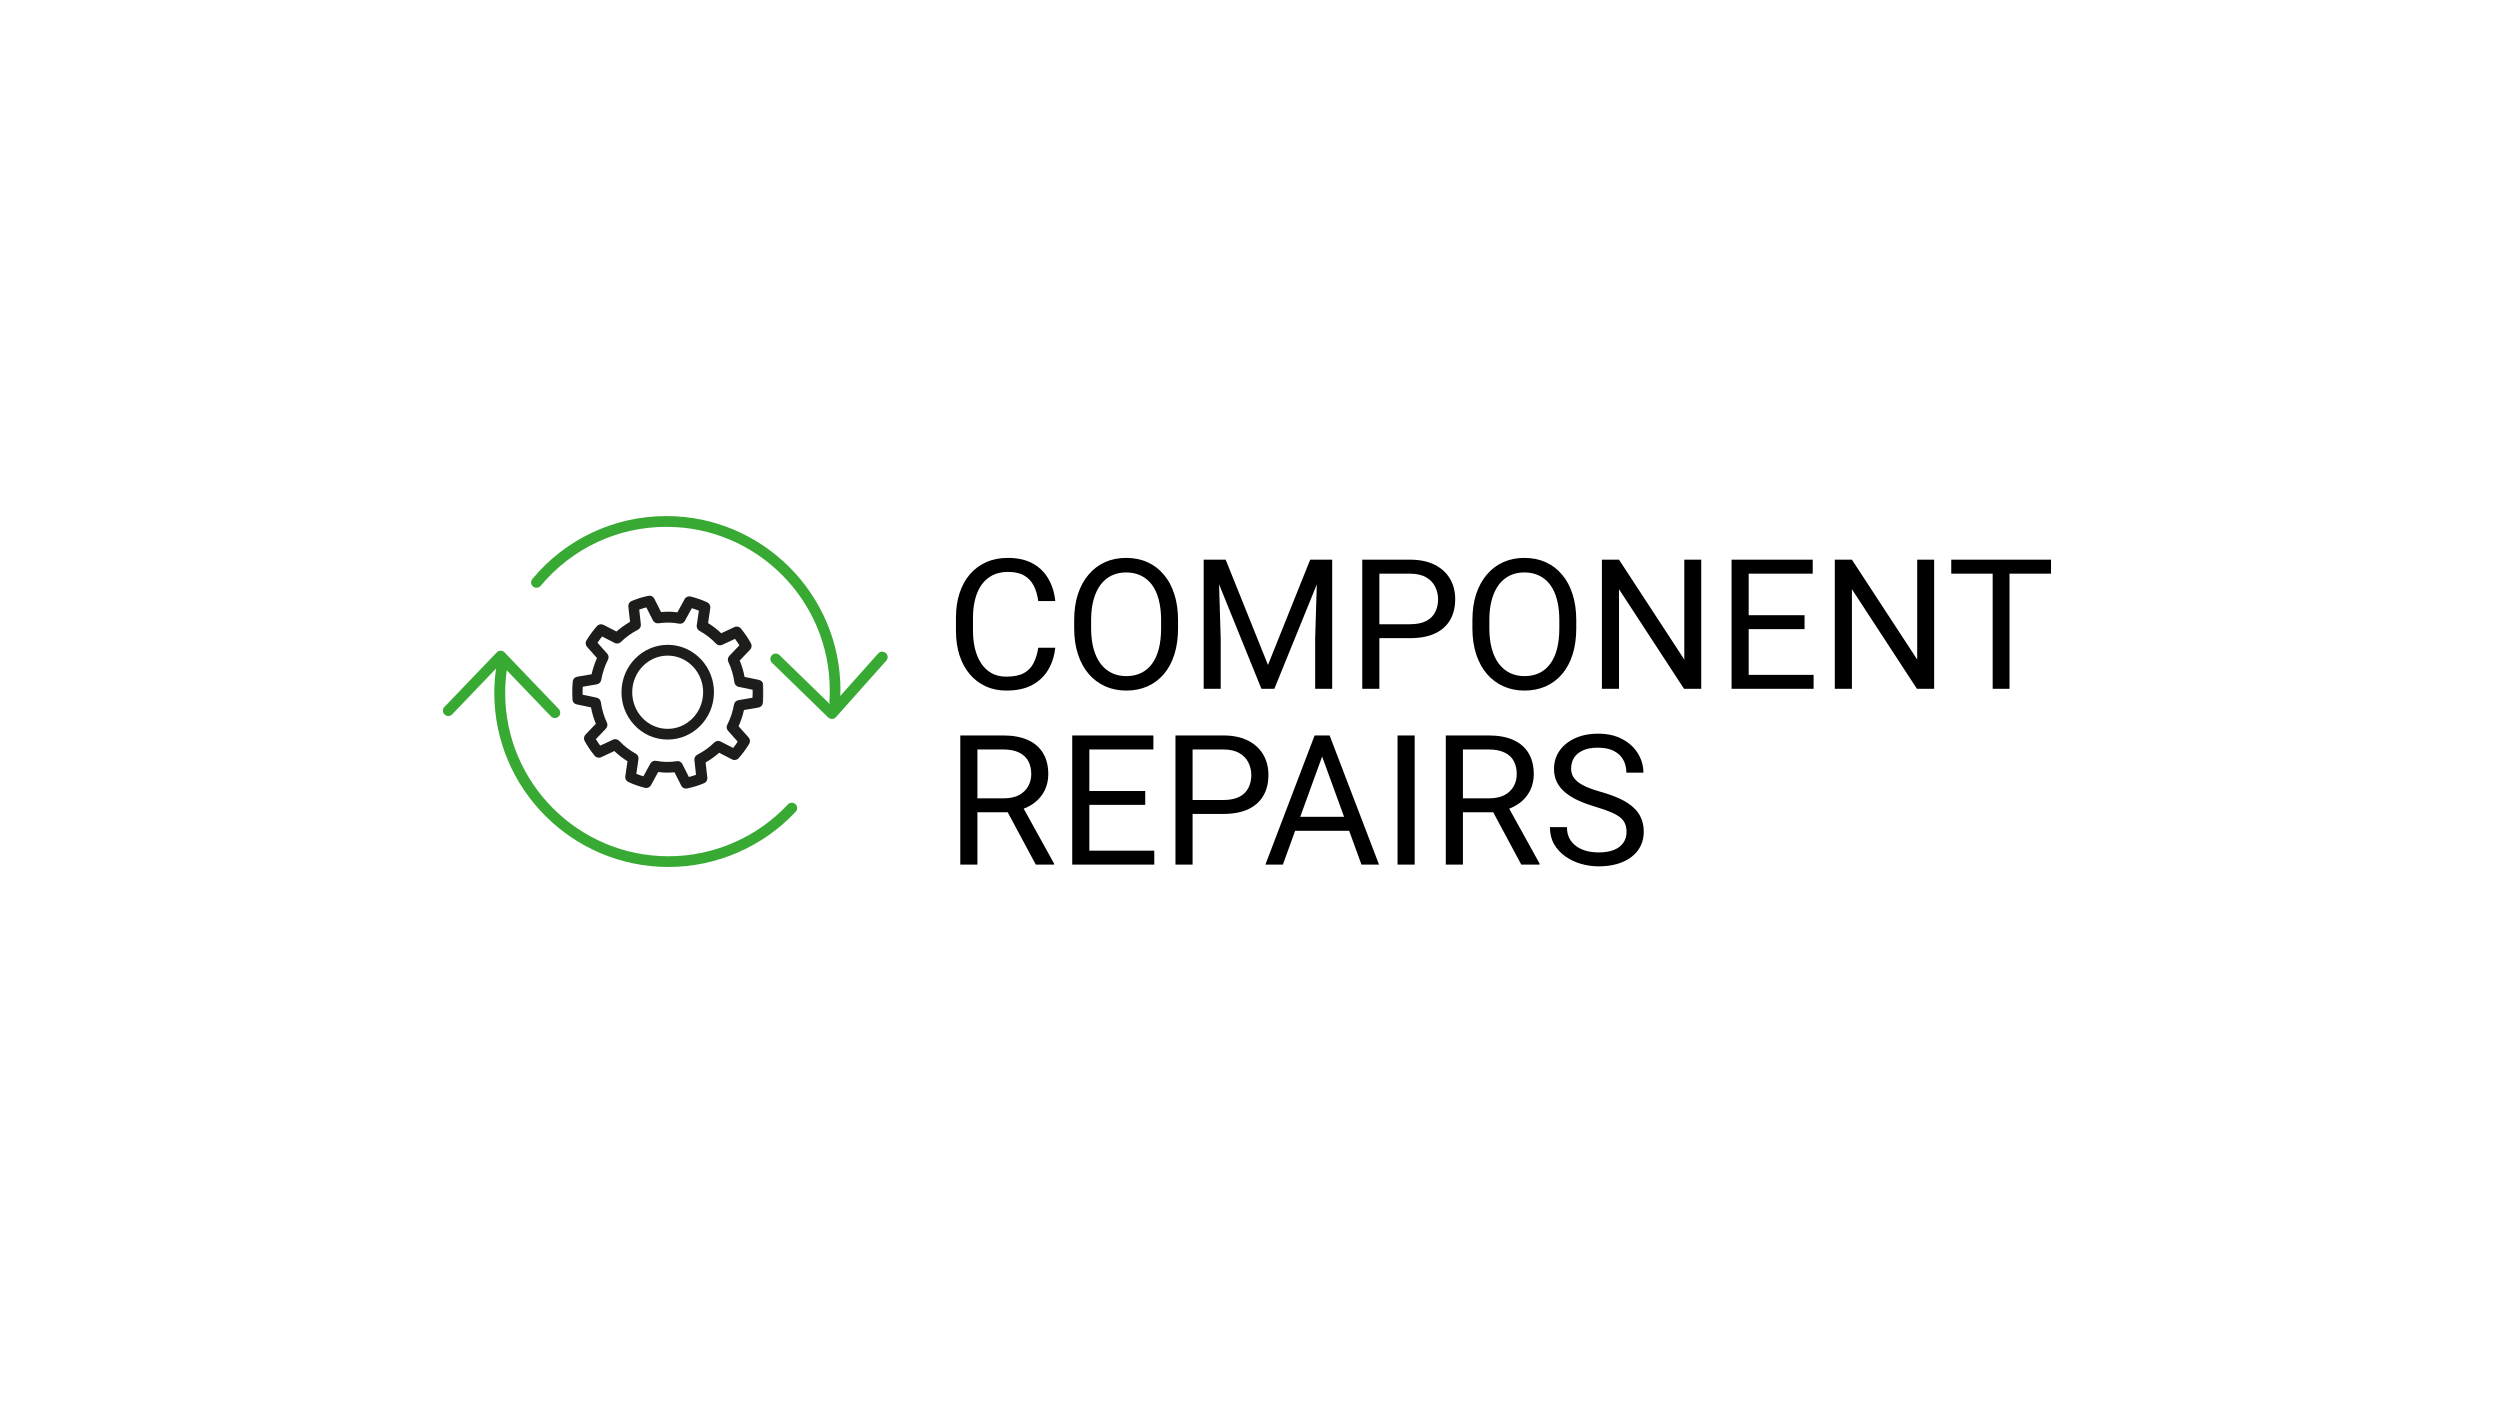 <?xml version="1.0" encoding="UTF-8"?>
<svg xmlns="http://www.w3.org/2000/svg" width="1920" height="1080" viewBox="0 0 1920 1080" fill="none">
  <rect width="1920" height="1080" fill="white"></rect>
  <path d="M797.385 497.463H810.463C809.782 503.729 807.988 509.337 805.082 514.287C802.176 519.237 798.066 523.165 792.753 526.071C787.44 528.932 780.81 530.362 772.863 530.362C767.051 530.362 761.76 529.272 756.992 527.093C752.27 524.913 748.206 521.825 744.8 517.829C741.394 513.788 738.76 508.951 736.898 503.321C735.082 497.644 734.174 491.332 734.174 484.385V474.508C734.174 467.56 735.082 461.271 736.898 455.64C738.76 449.964 741.417 445.105 744.868 441.063C748.365 437.022 752.565 433.911 757.469 431.731C762.374 429.552 767.891 428.462 774.021 428.462C781.514 428.462 787.849 429.87 793.025 432.685C798.202 435.5 802.221 439.406 805.082 444.401C807.988 449.351 809.782 455.095 810.463 461.634H797.385C796.749 457.002 795.568 453.029 793.843 449.714C792.117 446.354 789.665 443.765 786.486 441.949C783.308 440.132 779.153 439.224 774.021 439.224C769.616 439.224 765.734 440.064 762.374 441.744C759.059 443.425 756.266 445.809 753.995 448.896C751.77 451.984 750.09 455.685 748.955 459.999C747.82 464.313 747.252 469.104 747.252 474.372V484.385C747.252 489.243 747.751 493.807 748.75 498.076C749.795 502.344 751.362 506.091 753.45 509.315C755.539 512.539 758.196 515.082 761.42 516.944C764.644 518.76 768.458 519.668 772.863 519.668C778.449 519.668 782.899 518.783 786.214 517.012C789.529 515.241 792.026 512.698 793.707 509.383C795.432 506.068 796.658 502.094 797.385 497.463ZM904.734 476.279V482.545C904.734 489.993 903.803 496.668 901.942 502.571C900.08 508.475 897.401 513.492 893.904 517.625C890.407 521.757 886.207 524.913 881.303 527.093C876.444 529.272 870.995 530.362 864.955 530.362C859.097 530.362 853.716 529.272 848.812 527.093C843.953 524.913 839.73 521.757 836.142 517.625C832.6 513.492 829.853 508.475 827.9 502.571C825.948 496.668 824.971 489.993 824.971 482.545V476.279C824.971 468.832 825.925 462.179 827.832 456.321C829.785 450.418 832.532 445.4 836.074 441.268C839.616 437.09 843.817 433.911 848.676 431.731C853.58 429.552 858.961 428.462 864.819 428.462C870.858 428.462 876.308 429.552 881.167 431.731C886.071 433.911 890.271 437.09 893.768 441.268C897.31 445.4 900.012 450.418 901.874 456.321C903.781 462.179 904.734 468.832 904.734 476.279ZM891.724 482.545V476.143C891.724 470.239 891.111 465.017 889.885 460.476C888.705 455.935 886.956 452.121 884.64 449.033C882.324 445.945 879.486 443.606 876.126 442.017C872.811 440.427 869.042 439.633 864.819 439.633C860.732 439.633 857.031 440.427 853.716 442.017C850.447 443.606 847.631 445.945 845.27 449.033C842.954 452.121 841.16 455.935 839.889 460.476C838.617 465.017 837.981 470.239 837.981 476.143V482.545C837.981 488.494 838.617 493.762 839.889 498.348C841.16 502.889 842.977 506.726 845.338 509.86C847.745 512.948 850.583 515.286 853.852 516.875C857.167 518.465 860.868 519.26 864.955 519.26C869.224 519.26 873.015 518.465 876.33 516.875C879.645 515.286 882.438 512.948 884.708 509.86C887.024 506.726 888.773 502.889 889.953 498.348C891.134 493.762 891.724 488.494 891.724 482.545ZM928.575 429.824H941.312L973.803 510.677L1006.23 429.824H1019.03L978.708 529H968.763L928.575 429.824ZM924.42 429.824H935.659L937.498 490.311V529H924.42V429.824ZM1011.88 429.824H1023.12V529H1010.04V490.311L1011.88 429.824ZM1082.79 490.106H1056.29V479.412H1082.79C1087.92 479.412 1092.07 478.595 1095.25 476.96C1098.43 475.325 1100.75 473.055 1102.2 470.148C1103.7 467.242 1104.45 463.927 1104.45 460.204C1104.45 456.798 1103.7 453.596 1102.2 450.599C1100.75 447.602 1098.43 445.196 1095.25 443.379C1092.07 441.517 1087.92 440.586 1082.79 440.586H1059.36V529H1046.21V429.824H1082.79C1090.28 429.824 1096.61 431.118 1101.79 433.707C1106.97 436.295 1110.9 439.883 1113.58 444.469C1116.25 449.01 1117.59 454.209 1117.59 460.067C1117.59 466.425 1116.25 471.851 1113.58 476.347C1110.9 480.843 1106.97 484.271 1101.79 486.632C1096.61 488.948 1090.28 490.106 1082.79 490.106ZM1210.57 476.279V482.545C1210.57 489.993 1209.64 496.668 1207.78 502.571C1205.92 508.475 1203.24 513.492 1199.74 517.625C1196.24 521.757 1192.04 524.913 1187.14 527.093C1182.28 529.272 1176.83 530.362 1170.79 530.362C1164.93 530.362 1159.55 529.272 1154.65 527.093C1149.79 524.913 1145.57 521.757 1141.98 517.625C1138.44 513.492 1135.69 508.475 1133.74 502.571C1131.79 496.668 1130.81 489.993 1130.81 482.545V476.279C1130.81 468.832 1131.76 462.179 1133.67 456.321C1135.62 450.418 1138.37 445.4 1141.91 441.268C1145.45 437.09 1149.65 433.911 1154.51 431.731C1159.42 429.552 1164.8 428.462 1170.66 428.462C1176.7 428.462 1182.15 429.552 1187 431.731C1191.91 433.911 1196.11 437.09 1199.61 441.268C1203.15 445.4 1205.85 450.418 1207.71 456.321C1209.62 462.179 1210.57 468.832 1210.57 476.279ZM1197.56 482.545V476.143C1197.56 470.239 1196.95 465.017 1195.72 460.476C1194.54 455.935 1192.79 452.121 1190.48 449.033C1188.16 445.945 1185.32 443.606 1181.96 442.017C1178.65 440.427 1174.88 439.633 1170.66 439.633C1166.57 439.633 1162.87 440.427 1159.55 442.017C1156.28 443.606 1153.47 445.945 1151.11 449.033C1148.79 452.121 1147 455.935 1145.73 460.476C1144.45 465.017 1143.82 470.239 1143.82 476.143V482.545C1143.82 488.494 1144.45 493.762 1145.73 498.348C1147 502.889 1148.81 506.726 1151.18 509.86C1153.58 512.948 1156.42 515.286 1159.69 516.875C1163 518.465 1166.71 519.26 1170.79 519.26C1175.06 519.26 1178.85 518.465 1182.17 516.875C1185.48 515.286 1188.28 512.948 1190.55 509.86C1192.86 506.726 1194.61 502.889 1195.79 498.348C1196.97 493.762 1197.56 488.494 1197.56 482.545ZM1306.55 429.824V529H1293.33L1243.4 452.507V529H1230.26V429.824H1243.4L1293.54 506.522V429.824H1306.55ZM1392.85 518.306V529H1340.33V518.306H1392.85ZM1342.99 429.824V529H1329.84V429.824H1342.99ZM1385.9 472.464V483.158H1340.33V472.464H1385.9ZM1392.17 429.824V440.586H1340.33V429.824H1392.17ZM1485.42 429.824V529H1472.2L1422.27 452.507V529H1409.13V429.824H1422.27L1472.41 506.522V429.824H1485.42ZM1543.31 429.824V529H1530.37V429.824H1543.31ZM1575.19 429.824V440.586H1498.56V429.824H1575.19ZM737.511 564.824H770.343C777.79 564.824 784.08 565.959 789.211 568.23C794.388 570.5 798.316 573.861 800.995 578.311C803.719 582.716 805.082 588.142 805.082 594.591C805.082 599.132 804.151 603.287 802.289 607.056C800.473 610.779 797.839 613.958 794.388 616.592C790.982 619.18 786.895 621.11 782.127 622.382L778.449 623.812H747.593L747.456 613.118H770.752C775.474 613.118 779.402 612.301 782.536 610.666C785.669 608.986 788.03 606.738 789.62 603.922C791.209 601.107 792.004 597.996 792.004 594.591C792.004 590.776 791.254 587.438 789.756 584.578C788.257 581.717 785.896 579.514 782.672 577.97C779.493 576.381 775.384 575.586 770.343 575.586H750.658V664H737.511V564.824ZM795.478 664L771.365 619.044L785.056 618.976L809.509 663.183V664H795.478ZM886.479 653.306V664H833.963V653.306H886.479ZM836.619 564.824V664H823.473V564.824H836.619ZM879.532 607.464V618.158H833.963V607.464H879.532ZM885.798 564.824V575.586H833.963V564.824H885.798ZM939.337 625.106H912.84V614.412H939.337C944.468 614.412 948.623 613.595 951.802 611.96C954.981 610.325 957.297 608.055 958.75 605.148C960.248 602.242 960.998 598.927 960.998 595.204C960.998 591.798 960.248 588.596 958.75 585.599C957.297 582.602 954.981 580.196 951.802 578.379C948.623 576.517 944.468 575.586 939.337 575.586H915.905V664H902.759V564.824H939.337C946.83 564.824 953.164 566.118 958.341 568.707C963.518 571.295 967.446 574.883 970.125 579.469C972.804 584.01 974.144 589.209 974.144 595.067C974.144 601.425 972.804 606.851 970.125 611.347C967.446 615.843 963.518 619.271 958.341 621.632C953.164 623.948 946.83 625.106 939.337 625.106ZM1018.08 573.611L985.247 664H971.828L1009.63 564.824H1018.28L1018.08 573.611ZM1045.6 664L1012.7 573.611L1012.49 564.824H1021.14L1059.08 664H1045.6ZM1043.89 627.286V638.048H988.176V627.286H1043.89ZM1086.47 564.824V664H1073.32V564.824H1086.47ZM1110.37 564.824H1143.21C1150.65 564.824 1156.94 565.959 1162.07 568.23C1167.25 570.5 1171.18 573.861 1173.86 578.311C1176.58 582.716 1177.94 588.142 1177.94 594.591C1177.94 599.132 1177.01 603.287 1175.15 607.056C1173.34 610.779 1170.7 613.958 1167.25 616.592C1163.84 619.18 1159.76 621.11 1154.99 622.382L1151.31 623.812H1120.46L1120.32 613.118H1143.61C1148.34 613.118 1152.27 612.301 1155.4 610.666C1158.53 608.986 1160.89 606.738 1162.48 603.922C1164.07 601.107 1164.87 597.996 1164.87 594.591C1164.87 590.776 1164.12 587.438 1162.62 584.578C1161.12 581.717 1158.76 579.514 1155.53 577.97C1152.36 576.381 1148.25 575.586 1143.21 575.586H1123.52V664H1110.37V564.824ZM1168.34 664L1144.23 619.044L1157.92 618.976L1182.37 663.183V664H1168.34ZM1249.19 638.934C1249.19 636.618 1248.83 634.574 1248.1 632.803C1247.42 630.987 1246.2 629.352 1244.43 627.899C1242.7 626.446 1240.29 625.061 1237.2 623.744C1234.16 622.427 1230.3 621.087 1225.63 619.725C1220.72 618.272 1216.29 616.66 1212.34 614.889C1208.39 613.073 1205.01 611.006 1202.19 608.69C1199.38 606.375 1197.22 603.718 1195.72 600.721C1194.22 597.724 1193.47 594.295 1193.47 590.436C1193.47 586.576 1194.27 583.011 1195.86 579.741C1197.45 576.472 1199.72 573.634 1202.67 571.227C1205.67 568.775 1209.23 566.868 1213.36 565.505C1217.5 564.143 1222.11 563.462 1227.19 563.462C1234.64 563.462 1240.95 564.892 1246.13 567.753C1251.35 570.569 1255.32 574.27 1258.05 578.856C1260.77 583.397 1262.14 588.256 1262.14 593.433H1249.06C1249.06 589.709 1248.26 586.417 1246.67 583.556C1245.08 580.65 1242.68 578.379 1239.45 576.744C1236.23 575.064 1232.14 574.224 1227.19 574.224C1222.51 574.224 1218.65 574.928 1215.61 576.336C1212.57 577.743 1210.3 579.651 1208.8 582.057C1207.35 584.464 1206.62 587.211 1206.62 590.299C1206.62 592.388 1207.05 594.295 1207.92 596.021C1208.82 597.701 1210.21 599.268 1212.07 600.721C1213.98 602.174 1216.38 603.514 1219.29 604.74C1222.24 605.966 1225.76 607.146 1229.85 608.282C1235.48 609.871 1240.34 611.642 1244.43 613.595C1248.51 615.547 1251.87 617.75 1254.51 620.202C1257.19 622.609 1259.16 625.356 1260.43 628.444C1261.75 631.486 1262.41 634.938 1262.41 638.797C1262.41 642.839 1261.59 646.494 1259.96 649.764C1258.32 653.033 1255.98 655.826 1252.94 658.142C1249.9 660.458 1246.24 662.252 1241.97 663.523C1237.75 664.749 1233.03 665.362 1227.8 665.362C1223.22 665.362 1218.7 664.727 1214.25 663.455C1209.85 662.184 1205.83 660.276 1202.19 657.733C1198.61 655.19 1195.72 652.057 1193.54 648.333C1191.41 644.564 1190.34 640.205 1190.34 635.255H1203.42C1203.42 638.661 1204.08 641.59 1205.4 644.042C1206.71 646.449 1208.51 648.447 1210.78 650.036C1213.09 651.626 1215.7 652.806 1218.61 653.578C1221.56 654.305 1224.63 654.668 1227.8 654.668C1232.39 654.668 1236.27 654.032 1239.45 652.761C1242.63 651.49 1245.04 649.673 1246.67 647.312C1248.35 644.95 1249.19 642.158 1249.19 638.934Z" fill="black"></path>
  <g clip-path="url(#clip0_46_300)">
    <path d="M610.932 617.594C609.277 616.021 606.629 616.104 605.097 617.801C581.469 643.084 548.034 657.609 513.44 657.609C444.251 657.609 387.974 601.331 387.974 532.143C387.974 526.35 388.429 520.515 389.215 514.805L423.147 550.185C423.975 551.013 425.051 551.468 426.127 551.468C427.161 551.468 428.196 551.095 428.982 550.309C430.637 548.737 430.679 546.13 429.106 544.475L387.477 501.025C386.691 500.197 385.615 499.742 384.498 499.742C383.381 499.742 382.305 500.197 381.518 501.025L341.297 542.943C339.724 544.599 339.765 547.206 341.421 548.778C343.076 550.351 345.683 550.309 347.255 548.654L380.98 513.439C380.112 519.605 379.615 525.853 379.615 532.102C379.615 605.842 439.617 665.844 513.357 665.844C550.268 665.844 585.856 650.367 611.098 623.429C612.67 621.773 612.587 619.125 610.891 617.594H610.932Z" fill="#38AA34"></path>
    <path d="M680.244 501.563C678.547 500.032 675.94 500.197 674.409 501.894L645.319 534.502C645.36 533.053 645.484 531.564 645.484 530.115C645.484 456.375 585.483 396.332 511.743 396.332C471.893 396.332 434.361 413.919 408.871 444.623C407.422 446.361 407.629 449.009 409.409 450.458C411.147 451.906 413.795 451.658 415.243 449.92C439.203 421.119 474.376 404.608 511.784 404.608C580.972 404.608 637.25 460.886 637.25 530.115C637.25 532.971 637.167 535.826 636.96 538.764C636.919 539.509 637.126 540.212 637.457 540.874L598.642 503.094C596.986 501.48 594.379 501.521 592.807 503.177C591.235 504.832 591.235 507.439 592.89 509.011L636.008 550.971C636.795 551.716 637.829 552.13 638.905 552.13C638.946 552.13 638.988 552.13 639.07 552.13C640.188 552.13 641.264 551.592 642.008 550.764L680.658 507.397C682.189 505.701 682.023 503.094 680.327 501.563H680.244Z" fill="#38AA34"></path>
    <mask id="mask0_46_300" style="mask-type:luminance" maskUnits="userSpaceOnUse" x="439" y="456" width="148" height="151">
      <path d="M586.311 456.955H439.244V606.256H586.311V456.955Z" fill="white"></path>
    </mask>
    <g mask="url(#mask0_46_300)">
      <path d="M526.888 605.677C525.357 605.677 523.908 604.808 523.205 603.401L517.991 593.097C515.756 593.304 513.687 593.387 511.743 593.387C509.756 593.387 507.687 593.18 505.494 592.89L499.949 603.028C499.039 604.683 497.135 605.511 495.314 605.056C490.804 603.939 486.5 602.408 482.569 600.587C480.914 599.801 479.962 598.063 480.211 596.242L481.907 584.614C478.266 582.379 474.872 579.731 471.81 576.793L461.672 581.552C459.975 582.338 457.906 581.883 456.706 580.434C453.81 576.917 451.203 573.11 449.01 569.096C448.141 567.524 448.389 565.537 449.63 564.213L457.617 555.854C455.962 551.841 454.679 547.62 453.893 543.275L442.844 540.957C441.023 540.585 439.699 539.054 439.575 537.192C439.409 534.585 439.327 532.392 439.368 530.281C439.368 528.171 439.533 525.978 439.823 523.371C440.03 521.55 441.396 520.06 443.216 519.729L454.348 517.826C455.299 513.522 456.706 509.343 458.486 505.37L450.83 496.763C449.63 495.398 449.423 493.411 450.375 491.88C452.775 487.908 455.506 484.183 458.486 480.832C459.727 479.425 461.796 479.052 463.493 479.88L473.466 485.011C476.652 482.197 480.128 479.714 483.852 477.563L482.569 465.852C482.362 464.031 483.397 462.293 485.052 461.59C489.107 459.893 493.411 458.527 497.963 457.576C499.825 457.162 501.687 458.072 502.515 459.769L507.687 470.073C509.88 469.866 511.991 469.783 513.977 469.783C515.963 469.783 518.032 469.99 520.226 470.28L525.771 460.141C526.681 458.486 528.584 457.658 530.405 458.114C534.874 459.231 539.136 460.721 543.15 462.583C544.806 463.369 545.757 465.107 545.509 466.928L543.812 478.556C547.454 480.79 550.847 483.397 553.909 486.335L564.048 481.576C565.744 480.79 567.813 481.204 569.013 482.694C571.868 486.17 574.475 489.977 576.71 494.032C577.579 495.604 577.331 497.591 576.089 498.915L568.103 507.274C569.758 511.288 571.041 515.508 571.827 519.853L582.917 522.171C584.738 522.543 586.062 524.074 586.186 525.936C586.352 528.461 586.434 530.736 586.393 532.847C586.393 534.957 586.227 537.15 585.938 539.757C585.731 541.578 584.365 543.068 582.503 543.399L571.372 545.302C570.42 549.606 569.013 553.785 567.234 557.758L574.931 566.365C576.131 567.731 576.338 569.717 575.386 571.248C573.027 575.179 570.296 578.903 567.275 582.297C566.034 583.704 563.965 584.117 562.268 583.248L552.295 578.117C549.109 580.931 545.633 583.455 541.909 585.566L543.233 597.235C543.44 599.056 542.405 600.794 540.75 601.497C536.736 603.194 532.391 604.559 527.84 605.511C527.55 605.594 527.26 605.594 526.971 605.594L526.888 605.677ZM520.35 584.49C521.881 584.49 523.329 585.359 524.033 586.766L529.081 596.738C530.943 596.242 532.805 595.663 534.543 595.042L533.302 583.745C533.095 582.048 534.005 580.393 535.536 579.607C540.419 577.124 544.806 573.979 548.613 570.214C549.895 568.972 551.84 568.641 553.413 569.469L563.054 574.434C564.296 572.862 565.496 571.248 566.572 569.593L559.123 561.234C557.965 559.951 557.758 558.089 558.544 556.599C561.027 551.758 562.765 546.544 563.716 541.082C564.006 539.344 565.372 538.019 567.11 537.73L577.91 535.868C577.993 534.792 578.034 533.799 578.034 532.805C578.034 531.812 578.034 530.819 578.034 529.743L567.275 527.509C565.579 527.136 564.254 525.771 564.006 524.033C563.261 518.529 561.689 513.274 559.372 508.35C558.627 506.819 558.958 504.956 560.116 503.715L567.855 495.604C566.82 493.908 565.661 492.253 564.503 490.639L554.695 495.232C553.082 495.977 551.137 495.646 549.937 494.322C546.254 490.432 541.95 487.121 537.192 484.473C535.702 483.645 534.833 481.949 535.081 480.252L536.736 468.997C534.998 468.293 533.178 467.673 531.316 467.093L525.936 476.9C525.067 478.473 523.329 479.3 521.591 478.969C518.694 478.431 516.129 478.183 513.687 478.142C511.287 478.142 508.68 478.266 505.742 478.68C503.963 478.928 502.266 478.018 501.439 476.445L496.39 466.473C494.528 466.969 492.707 467.548 490.928 468.169L492.17 479.507C492.376 481.204 491.466 482.859 489.935 483.645C485.093 486.128 480.666 489.273 476.859 493.039C475.576 494.28 473.631 494.611 472.059 493.784L462.417 488.818C461.176 490.349 460.017 491.963 458.9 493.66L466.348 502.018C467.507 503.301 467.714 505.122 466.927 506.653C464.445 511.495 462.707 516.75 461.755 522.212C461.465 523.95 460.1 525.274 458.362 525.564L447.561 527.426C447.479 528.502 447.437 529.495 447.437 530.488C447.437 531.481 447.437 532.474 447.437 533.55L458.196 535.785C459.934 536.157 461.217 537.523 461.465 539.261C462.21 544.764 463.782 550.061 466.1 554.944C466.845 556.475 466.514 558.337 465.355 559.579L457.617 567.689C458.651 569.386 459.769 571.041 460.969 572.655L470.776 568.062C472.39 567.317 474.335 567.648 475.535 568.972C479.217 572.862 483.48 576.172 488.28 578.821C489.769 579.648 490.638 581.345 490.349 583.041L488.694 594.297C490.432 595 492.252 595.621 494.114 596.2L499.494 586.393C500.363 584.821 502.101 583.993 503.839 584.324C506.735 584.821 509.342 585.11 511.743 585.152C514.101 585.193 516.667 585.028 519.688 584.614C519.894 584.614 520.06 584.614 520.267 584.614L520.35 584.49Z" fill="#1D1D1B"></path>
      <path d="M512.777 567.979C512.57 567.979 512.364 567.979 512.157 567.979C502.639 567.814 493.784 563.883 487.204 556.848C480.666 549.855 477.107 540.668 477.314 530.985C477.645 511.123 493.535 495.232 512.86 495.232C513.067 495.232 513.233 495.232 513.439 495.232C533.012 495.563 548.654 512.198 548.323 532.227C548.158 541.91 544.309 550.972 537.523 557.717C530.861 564.338 522.088 567.979 512.819 567.979H512.777ZM512.819 503.509C498.004 503.509 485.839 515.799 485.549 531.151C485.425 538.682 488.156 545.799 493.204 551.22C498.253 556.6 504.998 559.621 512.281 559.745C519.522 559.91 526.391 557.096 531.647 551.882C536.902 546.668 539.882 539.634 540.006 532.102C540.254 516.585 528.295 503.798 513.274 503.509C513.108 503.509 512.984 503.509 512.819 503.509Z" fill="#1D1D1B"></path>
    </g>
  </g>
  <defs>
    <clipPath id="clip0_46_300">
      <rect width="351.9" height="351.9" fill="white" transform="translate(336 354)"></rect>
    </clipPath>
  </defs>
</svg>
